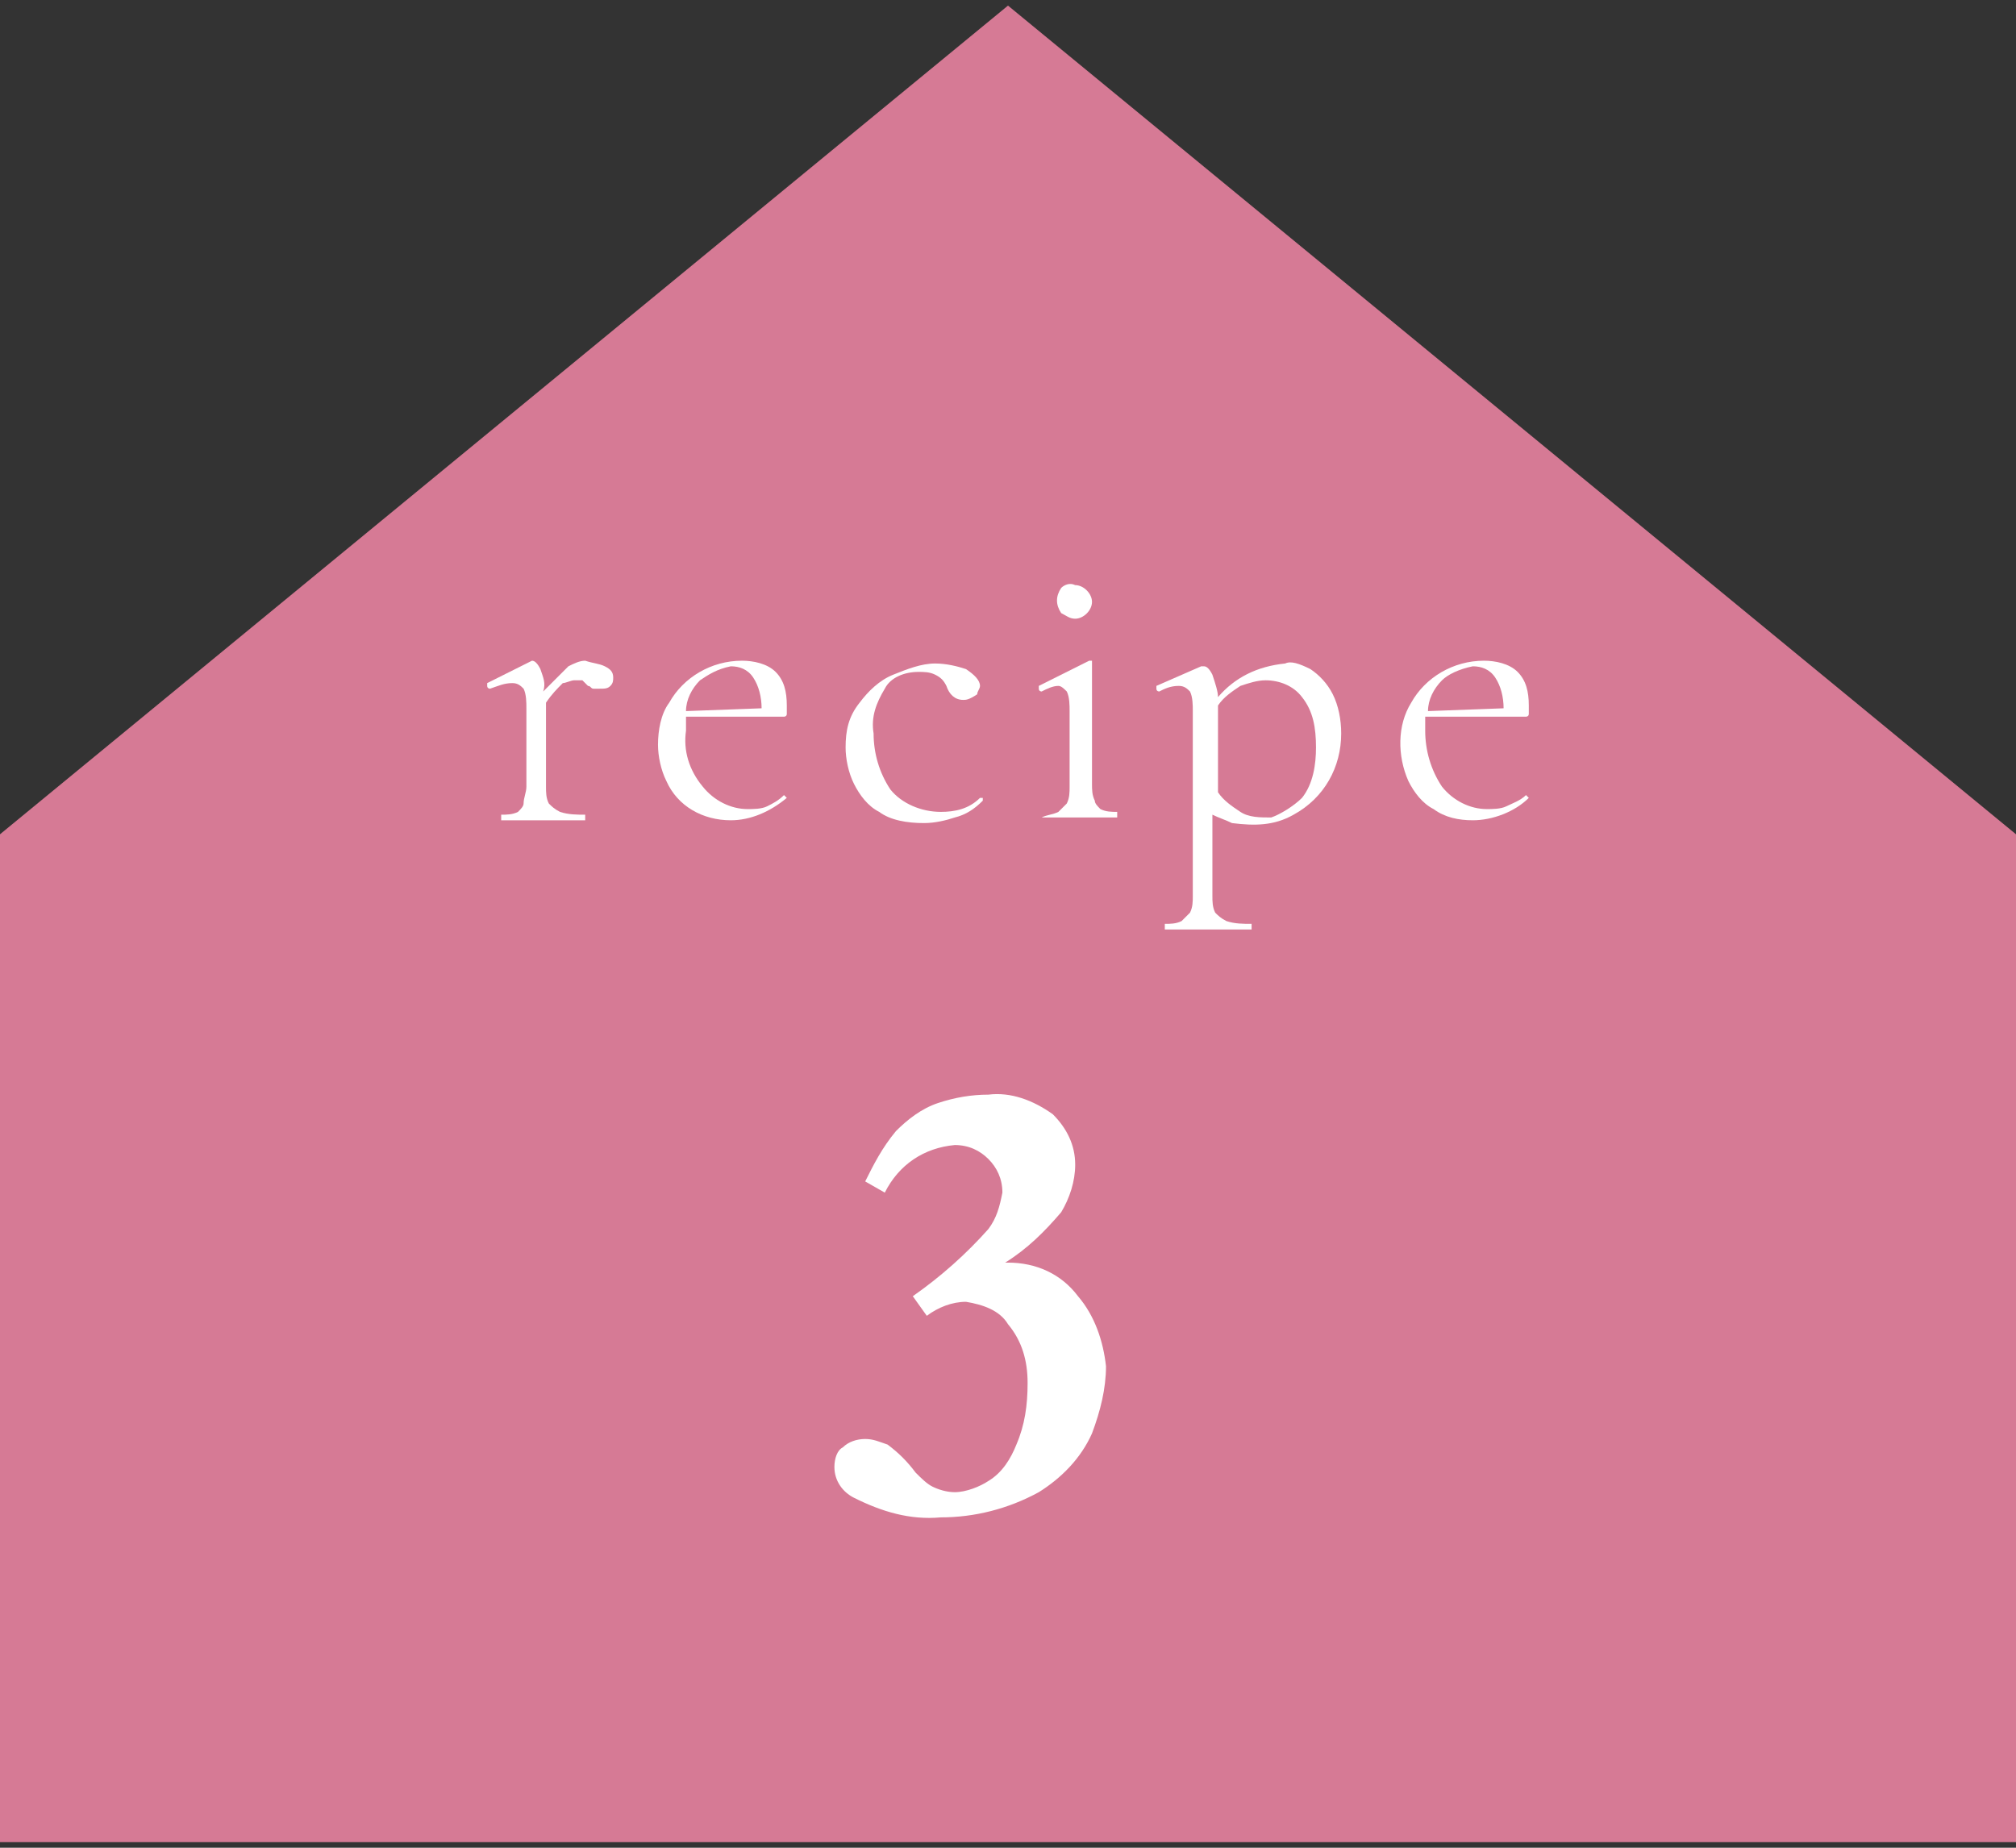<svg enable-background="new 0 0 72 66" viewBox="0 0 72 66" xmlns="http://www.w3.org/2000/svg"><rect x="0" y="0" width="72" height="66" fill="#333333" stroke="none"/><path d="m0 29.8 36-29.6 36 29.6v36h-72z" fill="#d67a95"/><g fill="#fff"><path d="m21.6 23.8c.2.1.3.2.3.4 0 .1 0 .2-.1.3s-.2.1-.4.1c-.1 0-.1 0-.2 0s-.1-.1-.2-.1l-.2-.2c-.1 0-.2 0-.3 0s-.3.1-.4.1c-.2.2-.4.4-.6.7v3c0 .2 0 .4.1.6.1.1.2.2.4.3.3.1.6.1.9.1v.1s0 .1 0 .1h-3s0 0 0-.1 0-.1 0-.1c.2 0 .4 0 .6-.1.1-.1.2-.2.2-.3 0-.2.1-.4.1-.6v-2.8c0-.2 0-.5-.1-.7-.1-.1-.2-.2-.4-.2-.3 0-.5.1-.8.2 0 0-.1 0-.1-.1s0-.1 0-.1l1.6-.8c.1 0 .2.1.3.3.1.3.2.5.1.8.3-.3.6-.6.9-.9.2-.1.4-.2.6-.2.3.1.5.1.7.2z"/><path d="m28 28.4c.1.1.1.1.1.1-.6.5-1.3.8-2 .8-1 0-1.9-.5-2.3-1.4-.2-.4-.3-.9-.3-1.3 0-.5.1-1.1.4-1.5.5-.9 1.5-1.5 2.6-1.5.4 0 .9.1 1.2.4s.4.7.4 1.2v.3c0 .1-.1.1-.1.1h-3.5v.5c-.1.7.1 1.4.6 2 .4.5 1 .8 1.6.8.2 0 .5 0 .7-.1s.4-.2.6-.4zm-3-4.1c-.3.3-.5.7-.5 1.1l2.7-.1c0-.4-.1-.8-.3-1.1s-.5-.4-.8-.4c-.5.1-.8.3-1.1.5z"/><path d="m31.4 29c-.4-.2-.7-.6-.9-1s-.3-.9-.3-1.3c0-.6.1-1.1.5-1.6.3-.4.7-.8 1.2-1s1-.4 1.5-.4c.4 0 .8.1 1.1.2.3.2.5.4.5.6 0 .1-.1.2-.1.3-.3.2-.4.2-.5.2-.3 0-.5-.2-.6-.5-.1-.2-.2-.3-.4-.4s-.4-.1-.6-.1c-.5 0-1 .2-1.2.6-.3.5-.5 1-.4 1.6 0 .7.2 1.4.6 2 .4.5 1.1.8 1.8.8.5 0 1-.1 1.4-.5h.1v.1c-.3.3-.6.5-1 .6-.3.1-.7.2-1.1.2-.6 0-1.2-.1-1.6-.4z"/><path d="m37.2 29.2c0-.1 0-.1 0 0 .2-.1.4-.1.6-.2.1-.1.2-.2.3-.3.1-.2.1-.4.1-.6v-2.7c0-.2 0-.5-.1-.7-.1-.1-.2-.2-.3-.2-.2 0-.4.1-.6.2 0 0-.1 0-.1-.1v-.1l1.8-.9h.1v.1s0 .2 0 .6 0 .7 0 1.1v2.6c0 .2 0 .4.1.6 0 .1.1.2.2.3.2.1.4.1.6.1v.1s0 .1 0 .1zm.7-7.3c-.2-.3-.2-.6 0-.9.1-.1.3-.2.5-.1.3 0 .6.3.6.6s-.3.6-.6.6c-.2 0-.3-.1-.5-.2z"/><path d="m46.8 23.9c.3.2.6.5.8.9s.3.9.3 1.4c0 1.2-.6 2.3-1.7 2.9-.7.4-1.4.4-2.2.3-.2-.1-.5-.2-.7-.3v2.9c0 .2 0 .4.1.6.1.1.2.2.4.3.3.1.6.1.9.1v.1s0 .1 0 .1h-3.1s0 0 0-.1 0-.1 0-.1c.2 0 .4 0 .6-.1.1-.1.2-.2.3-.3.1-.2.1-.4.1-.6v-6.6c0-.2 0-.5-.1-.7-.1-.1-.2-.2-.4-.2-.3 0-.5.1-.7.2 0 0-.1 0-.1-.1v-.1l1.6-.7h.1c.1 0 .2.1.3.3.1.3.2.6.2.8.6-.7 1.4-1.1 2.4-1.2.2-.1.5 0 .9.2zm-.3 4.6c.4-.5.5-1.2.5-1.8 0-.7-.1-1.3-.5-1.8-.3-.4-.8-.6-1.3-.6-.3 0-.6.1-.9.2-.3.2-.6.4-.8.7v3.1c.2.3.5.5.8.7s.7.2 1.1.2c.3-.1.8-.4 1.1-.7z"/><path d="m54.5 28.4s0 .1 0 0c.1.1.1.1.1.1-.5.5-1.3.8-2 .8-.5 0-1-.1-1.4-.4-.4-.2-.7-.6-.9-1-.4-.9-.4-2 .1-2.8.5-.9 1.5-1.5 2.6-1.5.4 0 .9.1 1.2.4s.4.7.4 1.2v.3c0 .1-.1.1-.1.1h-3.6v.5c0 .7.2 1.4.6 2 .4.5 1 .8 1.6.8.2 0 .5 0 .7-.1s.5-.2.7-.4zm-3-4.1c-.3.3-.5.7-.5 1.1l2.7-.1c0-.4-.1-.8-.3-1.1s-.5-.4-.8-.4c-.5.1-.9.3-1.1.5z"/><path d="m33.1 47-.5-.7c1-.7 1.9-1.5 2.7-2.4.3-.4.4-.8.5-1.3 0-.5-.2-.9-.5-1.2s-.7-.5-1.2-.5c-1.1.1-2 .7-2.5 1.7l-.7-.4c.3-.6.6-1.2 1.1-1.8.4-.4.9-.8 1.5-1s1.2-.3 1.8-.3c.8-.1 1.6.2 2.3.7.5.5.8 1.1.8 1.8 0 .6-.2 1.2-.5 1.7-.6.7-1.2 1.3-2 1.8h.1c1 0 1.9.4 2.5 1.2.6.7.9 1.6 1 2.5 0 .8-.2 1.6-.5 2.4-.4.9-1.1 1.6-1.9 2.1-1.1.6-2.3.9-3.5.9-1.1.1-2.1-.2-3.1-.7-.4-.2-.7-.6-.7-1.1 0-.3.1-.6.3-.7.2-.2.5-.3.8-.3s.5.1.8.2c.4.3.7.6 1 1 .2.2.4.4.6.5s.5.2.8.2c.4 0 .9-.2 1.2-.4.5-.3.8-.8 1-1.3.3-.7.4-1.4.4-2.2s-.2-1.5-.7-2.1c-.3-.5-.9-.7-1.5-.8-.5 0-1 .2-1.4.5z"/></g></svg>